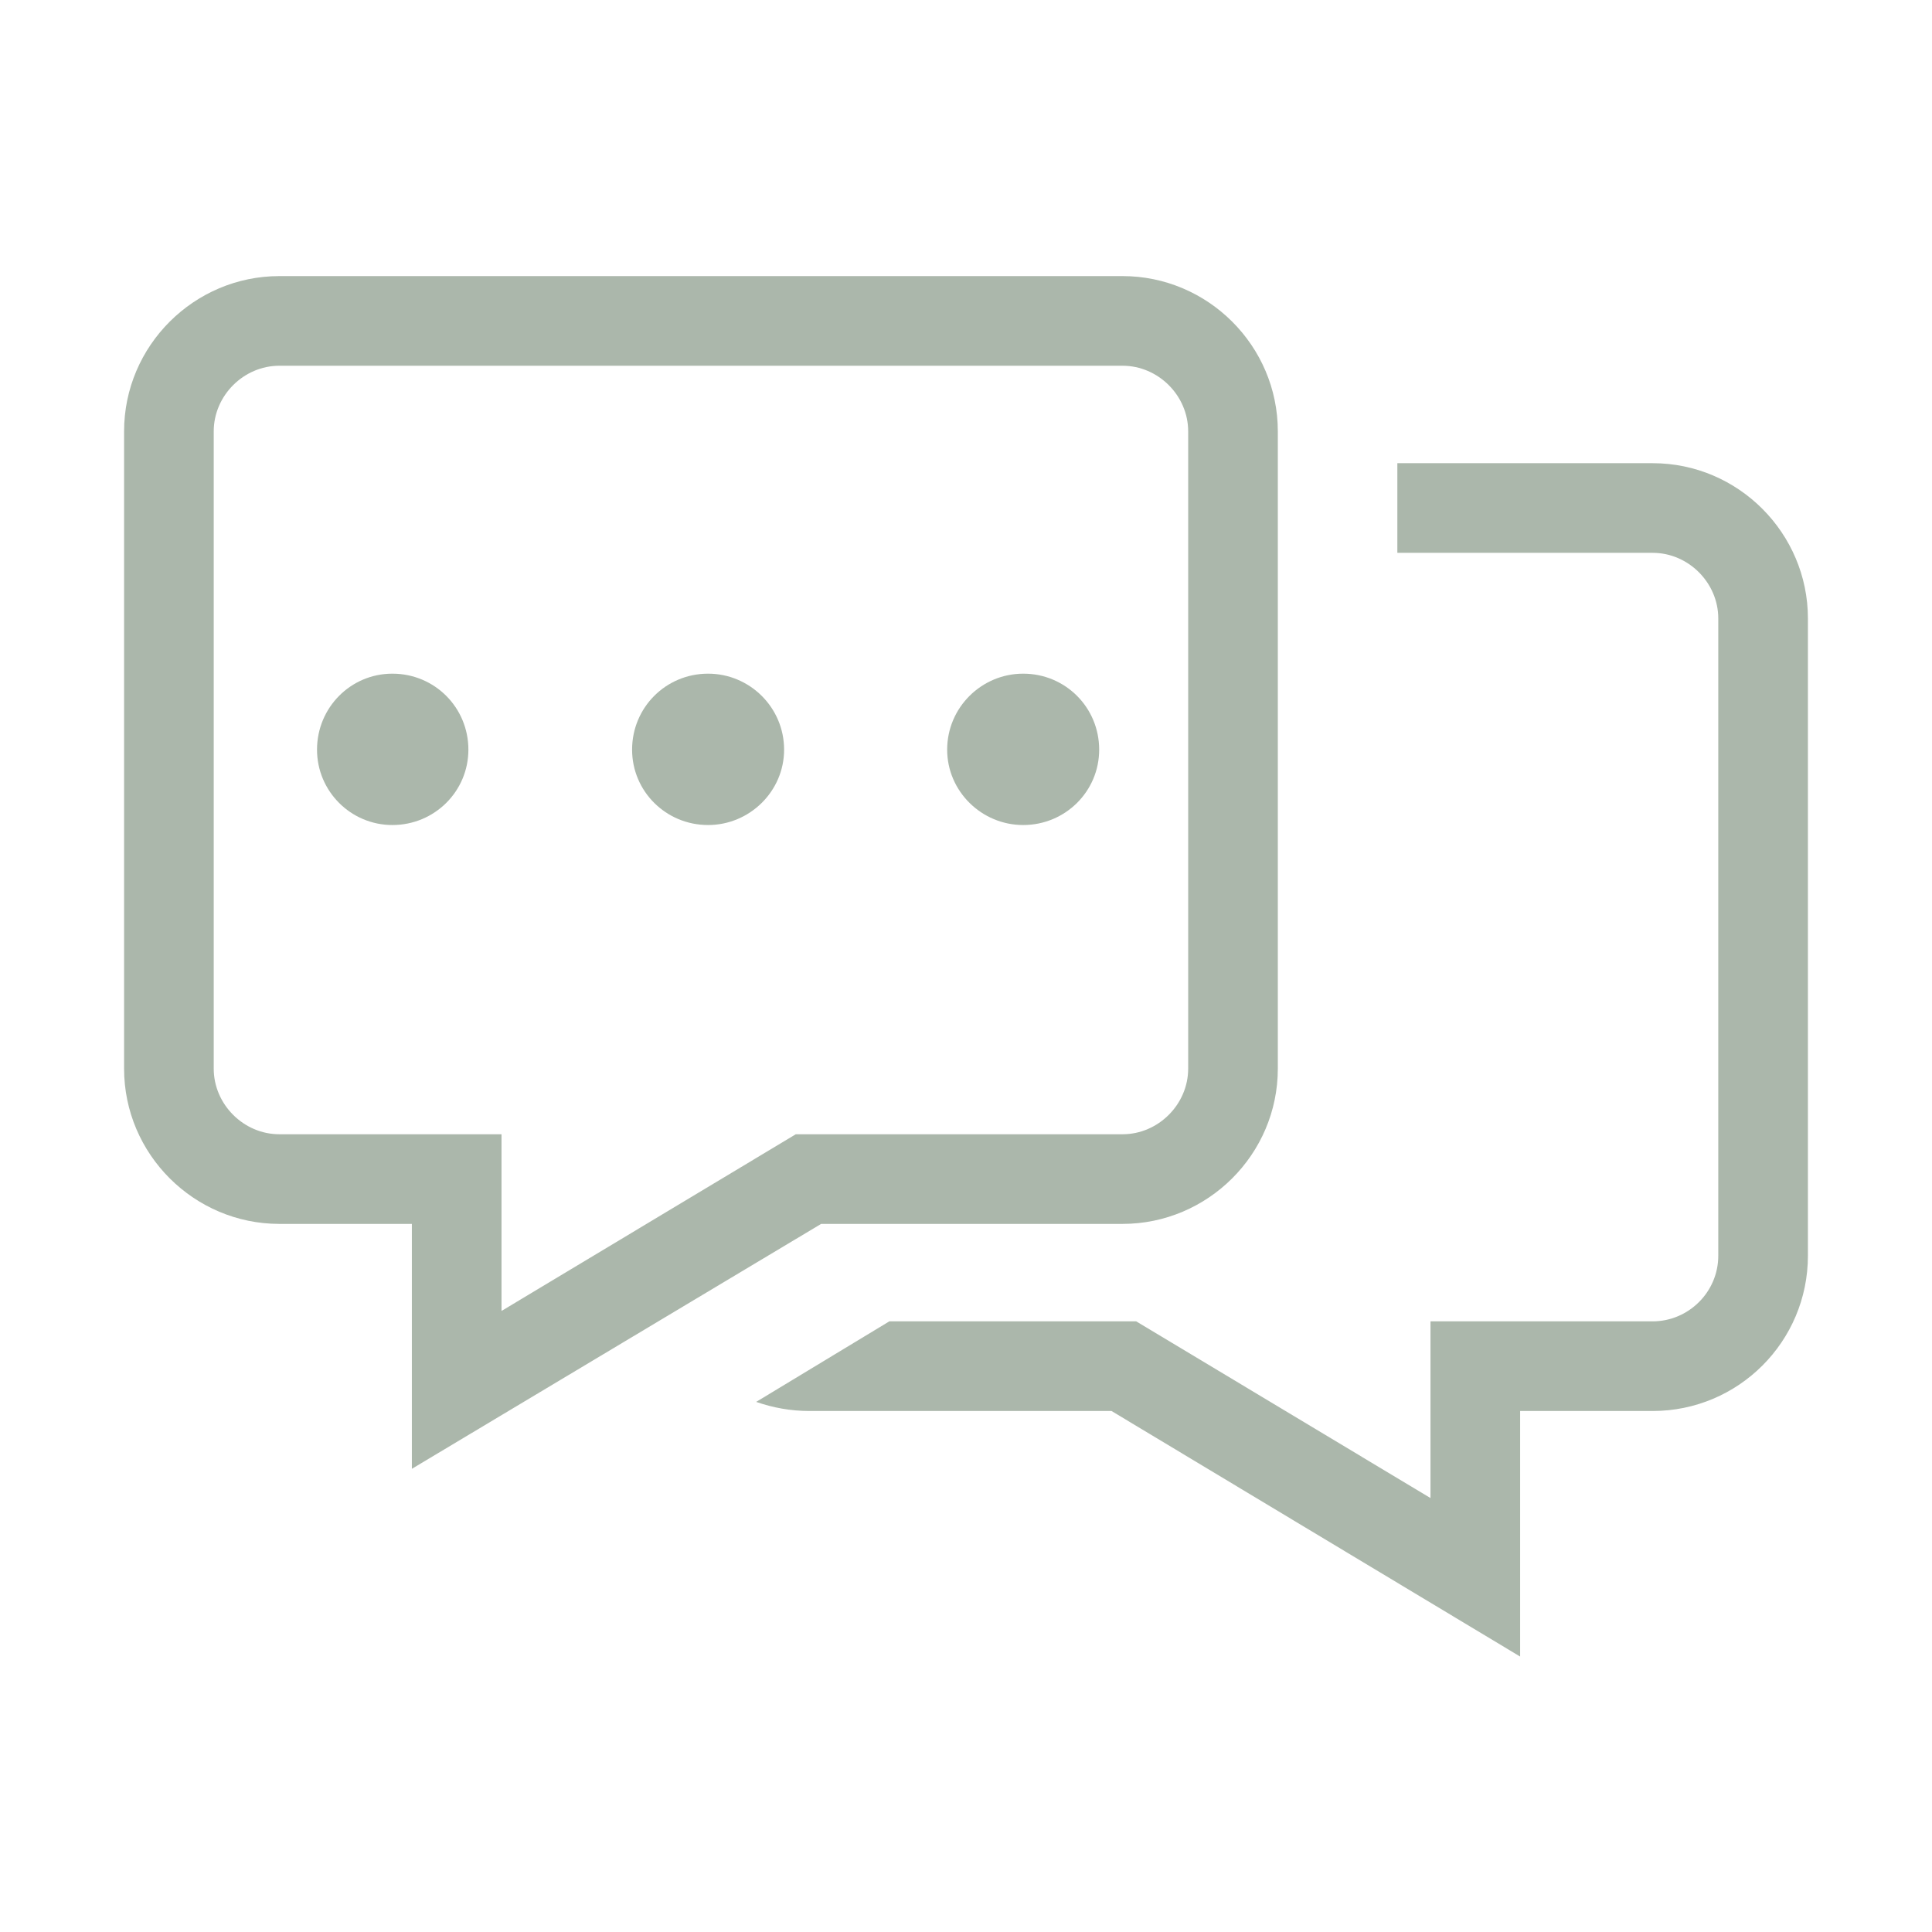 <?xml version="1.0" encoding="UTF-8"?>
<!DOCTYPE svg PUBLIC "-//W3C//DTD SVG 1.1//EN" "http://www.w3.org/Graphics/SVG/1.1/DTD/svg11.dtd">
<!-- Creator: CorelDRAW X7 -->
<svg xmlns="http://www.w3.org/2000/svg" xml:space="preserve" width="87.63mm" height="87.63mm" version="1.1" style="shape-rendering:geometricPrecision; text-rendering:geometricPrecision; image-rendering:optimizeQuality; fill-rule:evenodd; clip-rule:evenodd"
viewBox="0 0 2974 2974"
 xmlns:xlink="http://www.w3.org/1999/xlink">
 <defs>
  <style type="text/css">
   <![CDATA[
    .fil0 {fill:none}
    .fil1 {fill:#ABB7AB}
   ]]>
  </style>
 </defs>
 <g id="Слой_x0020_1">
  <rect class="fil0" width="2974" height="2974"/>
  <path class="fil1" d="M2544 713l-393 0 0 138 393 0c55,0 101,46 101,101l0 981c0,56 -46,101 -101,101l-342 0 0 272 -453 -272 -380 0 -205 124c26,9 53,14 82,14l465 0 629 378 0 -378 204 0c132,0 239,-107 239,-239l0 -981c0,-131 -107,-239 -239,-239zm-2114 -288l1298 0c131,0 239,107 239,239l0 981c0,132 -108,239 -239,239l-464 0 -630 377 0 -377 -204 0c-131,0 -239,-107 -239,-239l0 -981c0,-132 108,-239 239,-239zm1145 612c65,0 117,52 117,117 0,64 -52,116 -117,116 -64,0 -117,-52 -117,-116 0,-65 53,-117 117,-117zm-485 0c64,0 117,52 117,117 0,64 -53,116 -117,116 -65,0 -117,-52 -117,-116 0,-65 52,-117 117,-117zm-486 0c65,0 117,52 117,117 0,64 -52,116 -117,116 -64,0 -116,-52 -116,-116 0,-65 52,-117 116,-117zm168 981l453 -272 503 0c55,0 101,-46 101,-101l0 -981c0,-55 -46,-101 -101,-101l-1298 0c-55,0 -101,46 -101,101l0 981c0,55 46,101 101,101l342 0 0 272z"/>
 </g>
</svg>
